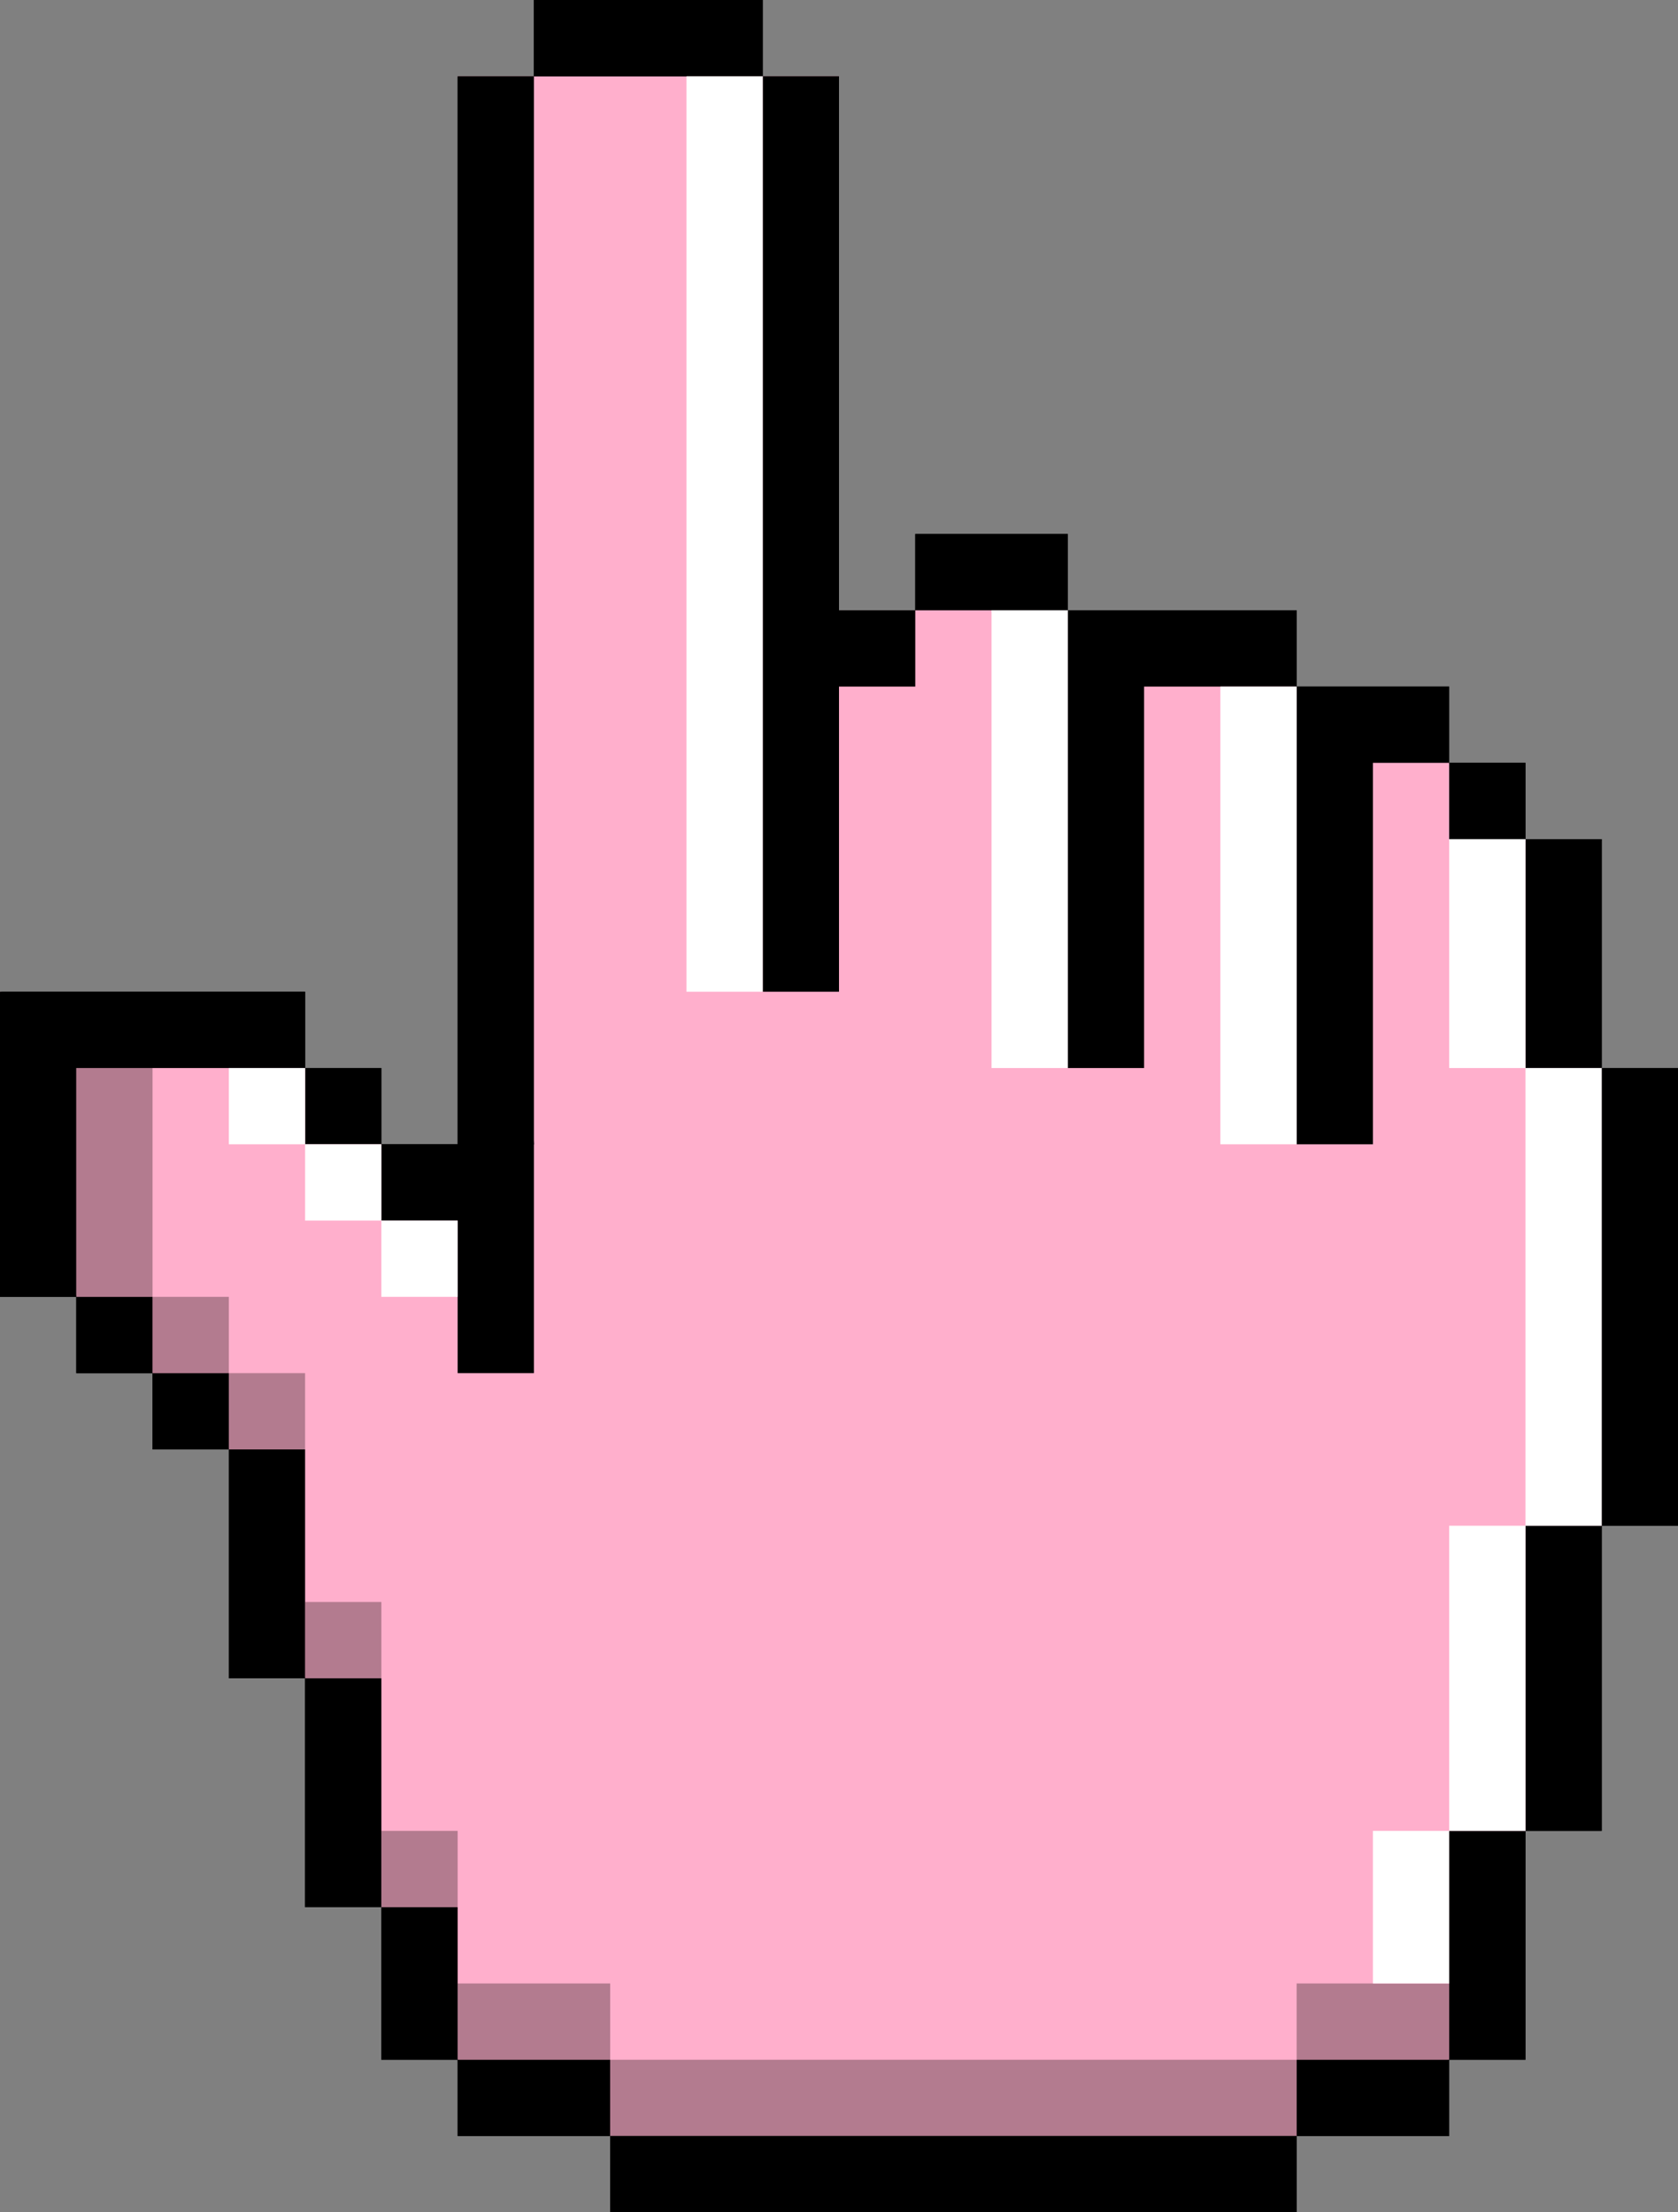 <?xml version="1.0" encoding="UTF-8" standalone="no"?><svg xmlns="http://www.w3.org/2000/svg" xmlns:xlink="http://www.w3.org/1999/xlink" fill="#000000" height="362.5" preserveAspectRatio="xMidYMid meet" version="1" viewBox="0.0 0.0 275.0 362.5" width="275" zoomAndPan="magnify"><rect x="0.0" y="0.0" width="275.0" height="362.5" fill="#808080" stroke="none"/><g id="change1_1"><path d="M275,175v12.5V250h-12.5v37.5V300H250v12.5V325v12.5h-12.5V350H225h-12.5v12.5H200h-12.5H175h-12.5H150h-12.5H125h-12.5H100 V350H87.5H75v-12.5H62.5V325v-12.5H50V300v-12.5V275H37.5v-12.5V250v-12.5H25V225H12.5v-12.5H0V200v-12.5V175v-12.5h12.5H25h12.5H50 V175h12.5v12.5H75V175v-12.5V150v-12.5V125v-12.5V100V87.5V75V62.5V50V37.5V25V12.5h12.5V0H100h12.5H125v12.5h12.5V25v12.5V50v12.5 V75v12.5V100H150V87.5h12.5H175V100h12.5H200h12.5v12.5H225h12.5V125H250v12.5h12.5V150v12.5V175H275z"/></g><g id="change2_1"><path d="M50 175L75 200 87.5 187.5 75 12.5 137.5 12.5 137.5 100 175 100 212.5 112.5 237.5 125 250 137.5 262.5 175 262.5 250 250 300 237.5 337.5 212.5 350 100 350 75 337.5 62.5 312.5 50 275 37.5 237.5 25 225 12.5 212.5 0 162.5z" fill="#ffafcc"/></g><g id="change1_2"><path d="M25,175v37.5H12.5V175H25z M25,212.5V225h12.5v-12.5H25z M50,237.5V225H37.5v12.5H50z M62.5,262.5H50V275h12.5 V262.5z M75,300H62.5v12.5H75V300z M75,325v12.5h25V325H75z M212.5,325v12.5h25V325H212.5z M100,350h112.5v-12.5H100V350z" opacity="0.3"/></g><g id="change1_3"><path d="M100,12.5H87.5V0H100h12.5H125v12.5h-12.5H100z M125,37.5V50v12.5V75v12.5V100v12.5V125v12.5V150v12.5h12.5V150v-12.5V125 v-12.5H150V100h-12.5V87.5V75V62.5V50V37.5V25V12.5H125V25V37.5z M175,100V87.5h-12.5H150V100h12.5H175z M175,125v12.5V150v12.5V175 h12.5v-12.5V150v-12.5V125v-12.5H200h12.5V100H200h-12.5H175v12.5V125z M212.5,137.5V150v12.5V175v12.5H225V175v-12.5V150v-12.5V125 h12.5v-12.5H225h-12.5V125V137.5z M250,137.5V125h-12.5v12.5H250z M250,162.5V175h12.5v-12.5V150v-12.5H250V150V162.5z M62.5,187.5 V175H50v12.5H62.5z M262.5,175v12.5V250H275v-62.5V175H262.5z M12.5,187.5V175H25h12.5H50v-12.5H37.5H25H12.5H0V175v12.5V200v12.5 h12.5V200V187.5z M75,200v12.5V225h12.5v-12.5V200v-12.5V175v-12.5V150v-12.5V125v-12.5V100V87.5V75V62.5V50V37.5V25V12.5H75V25 v12.5V50v12.5V75v12.5V100v12.5V125v12.5V150v12.5V175v12.5H62.5V200H75z M12.5,212.5V225H25v-12.5H12.5z M25,225v12.5h12.5V225H25z M50,250v-12.5H37.5V250v12.5V275H50v-12.5V250z M250,287.5V300h12.5v-12.5V250H250V287.5z M62.5,287.5V275H50v12.5V300v12.5h12.5 V300V287.5z M237.5,312.5V325v12.5H250V325v-12.5V300h-12.5V312.5z M75,312.5H62.5V325v12.5H75V325V312.5z M87.5,337.5H75V350h12.5 H100v-12.5H87.5z M212.5,337.5V350H225h12.5v-12.5H225H212.5z M187.5,350H175h-12.5H150h-12.5H125h-12.5H100v12.5h12.5H125h12.5H150 h12.5H175h12.5H200h12.5V350H200H187.5z"/></g><g id="change3_1"><path d="M62.5,187.5V200H50v-12.5H62.5z M62.5,212.5H75V200H62.5V212.5z M37.5,175v12.5H50V175H37.5z M112.5,162.5H125 v-150h-12.5V162.5z M162.5,175H175v-75h-12.5V175z M200,187.5h12.5v-75H200V187.5z M237.5,137.5V175H250v-37.5H237.5z M250,175v75 h12.5v-75H250z M237.5,300H250v-50h-12.5V300z M225,325h12.5v-25H225V325z" fill="#ffffff"/></g></svg>